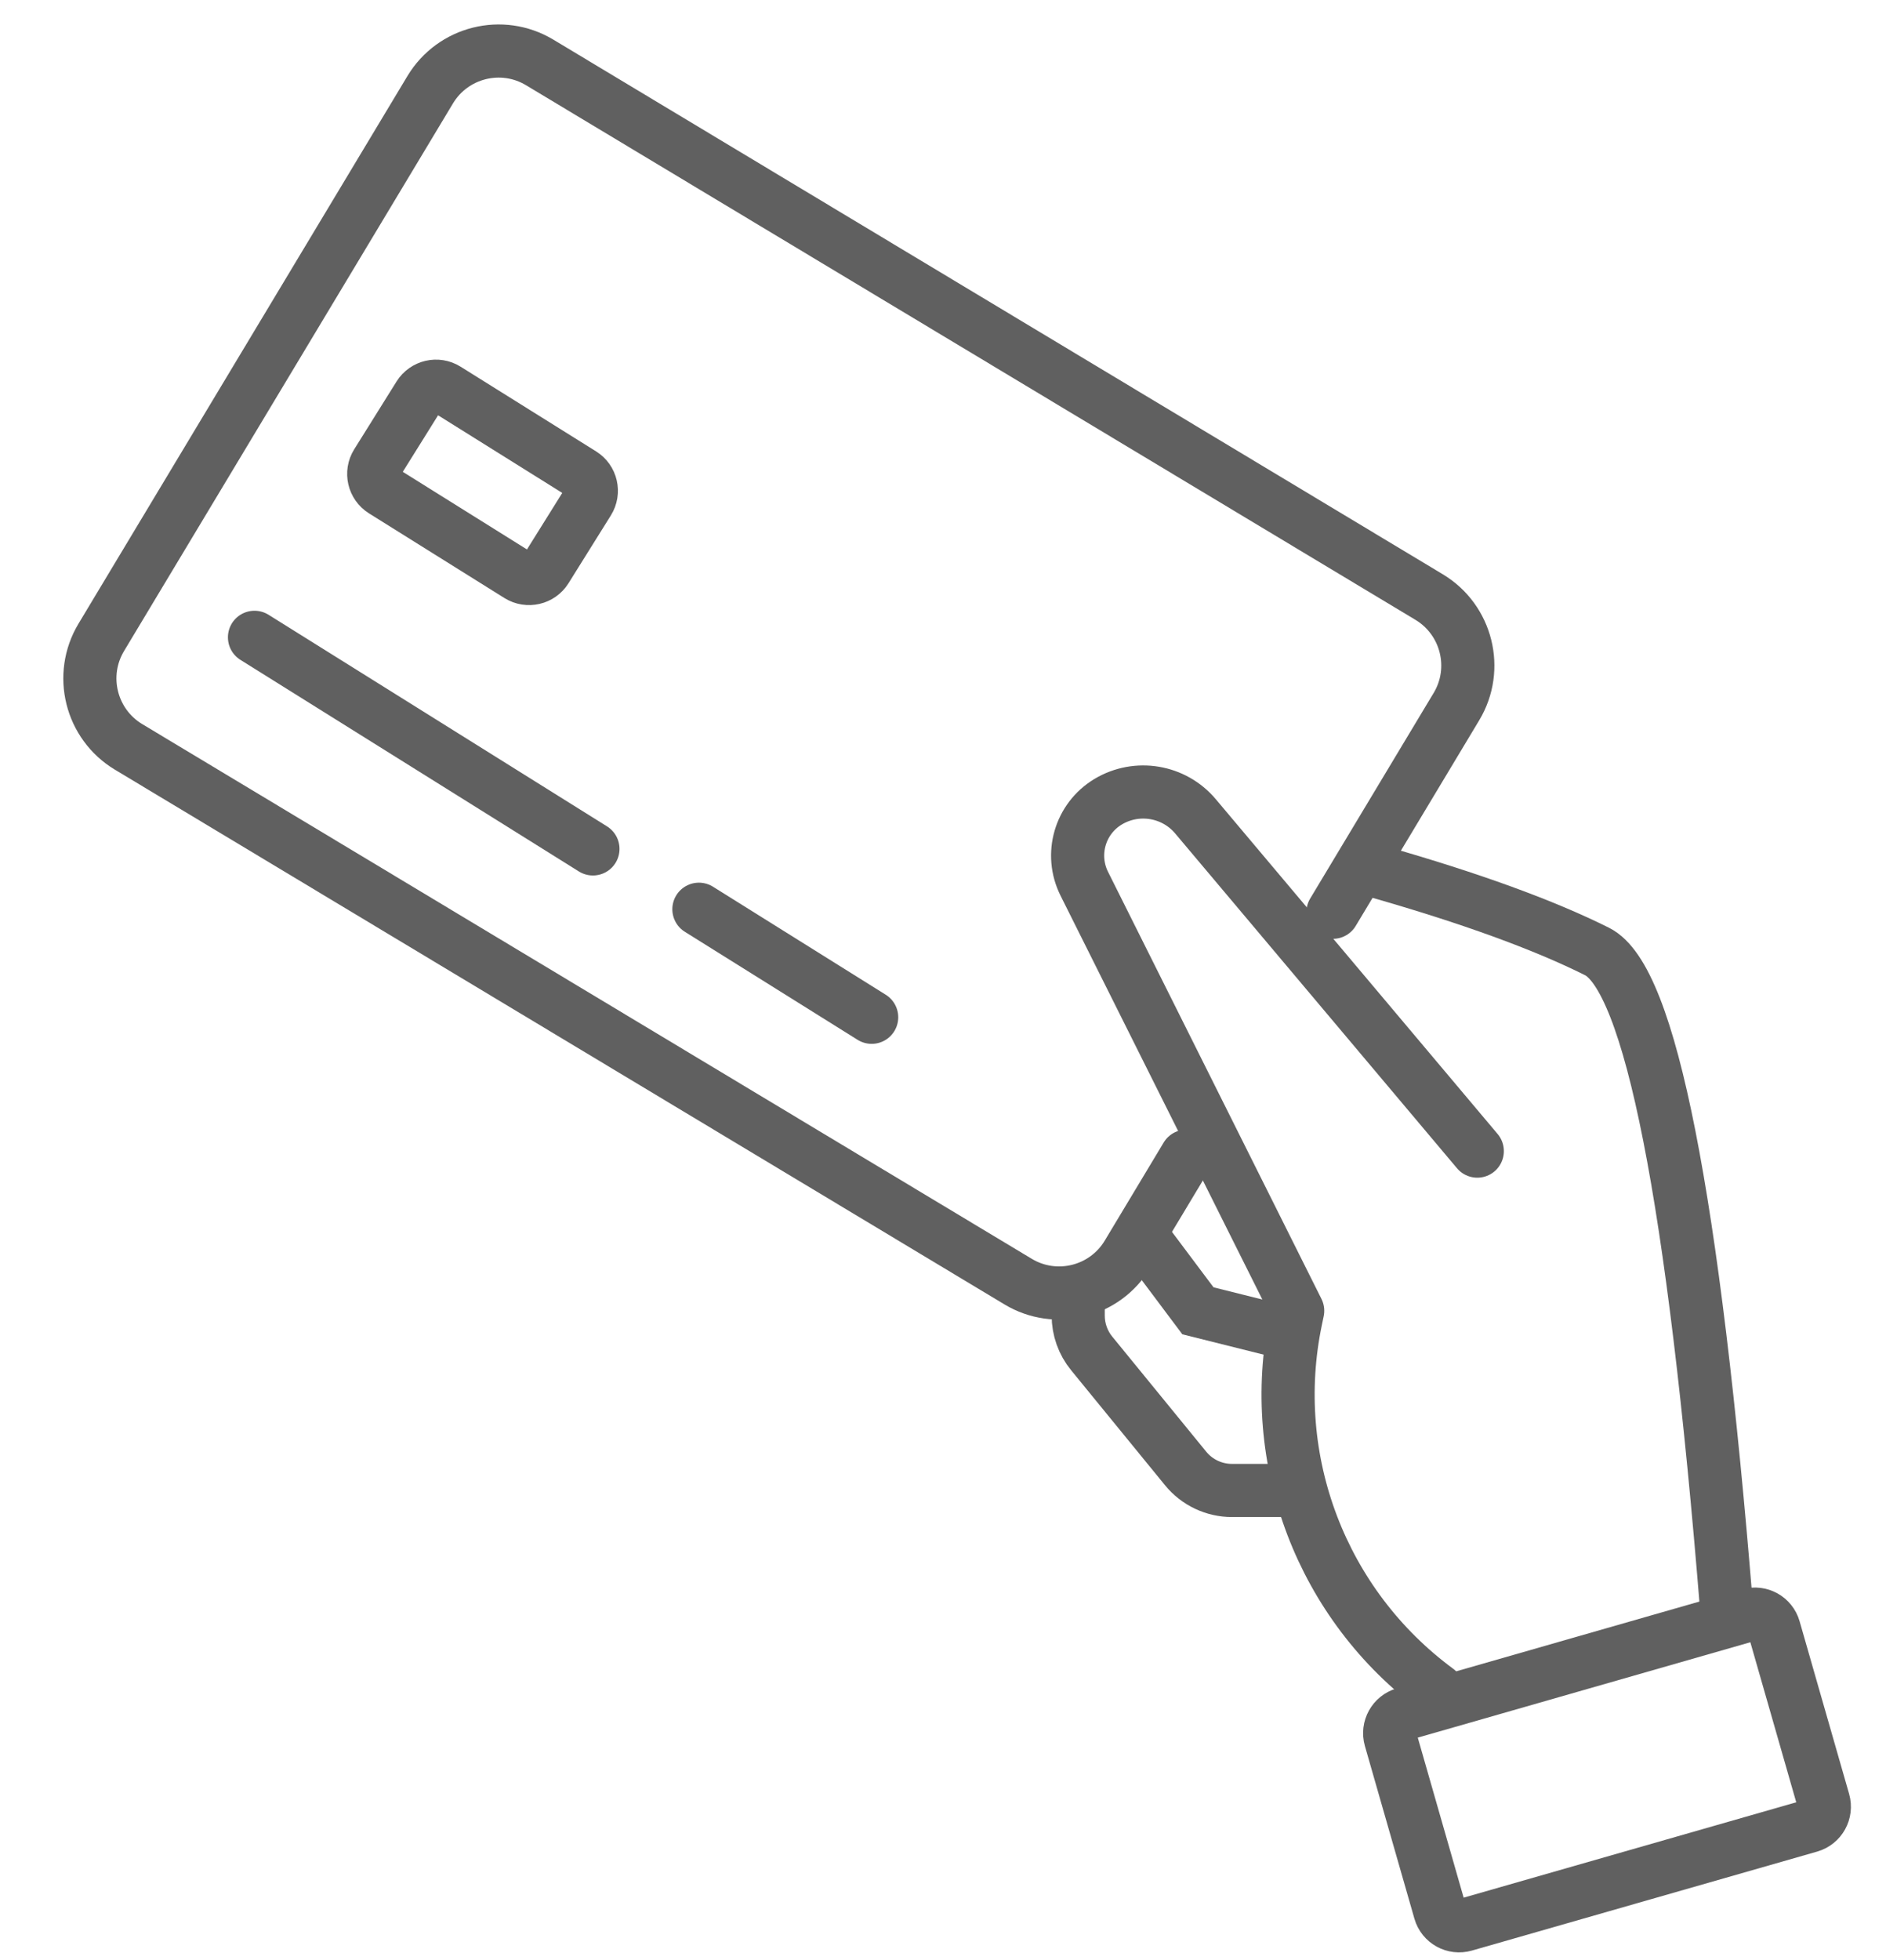 <?xml version="1.0" encoding="utf-8"?>
<!-- Generator: Adobe Illustrator 15.1.0, SVG Export Plug-In  -->
<!DOCTYPE svg PUBLIC "-//W3C//DTD SVG 1.1//EN" "http://www.w3.org/Graphics/SVG/1.1/DTD/svg11.dtd">
<svg version="1.1"
	 xmlns="http://www.w3.org/2000/svg" xmlns:xlink="http://www.w3.org/1999/xlink" xmlns:a="http://ns.adobe.com/AdobeSVGViewerExtensions/3.0/"
	 x="0px" y="0px" width="77px" height="80px" viewBox="-2.585 -0.998 77 80" enable-background="new -2.585 -0.998 77 80"
	 xml:space="preserve">
<defs>
</defs>
<path fill="none" stroke="#606060" stroke-width="2.169" stroke-miterlimit="10" d="M69.845,65.465l2.022,7.048
	c0.123,0.434-0.127,0.884-0.559,1.009l-14.096,4.04c-0.433,0.125-0.884-0.124-1.008-0.557l-2.022-7.049
	c-0.123-0.433,0.128-0.884,0.558-1.009l14.097-4.042C69.27,64.782,69.722,65.032,69.845,65.465z"/>
<path fill="none" stroke="#606060" stroke-width="2.169" stroke-linecap="round" stroke-linejoin="round" stroke-miterlimit="10" d="
	M67.913,64.716c-1.358-16.836-3.123-25.799-5.296-26.884c-2.172-1.086-5.159-2.173-8.961-3.259"/>
<path fill="none" stroke="#606060" stroke-width="2.169" stroke-linecap="round" stroke-linejoin="round" stroke-miterlimit="10" d="
	M57.729,45.979L46.223,32.316c-0.881-1.047-2.394-1.298-3.566-0.596c-1.15,0.691-1.574,2.148-0.974,3.347l8.713,17.429l-0.076,0.364
	c-1.196,5.735,1.062,11.64,5.778,15.115"/>
<path fill="none" stroke="#606060" stroke-width="2.169" stroke-miterlimit="10" d="M41.435,51.682v1.009
	c0,0.563,0.194,1.11,0.551,1.545l3.835,4.695c0.465,0.569,1.16,0.897,1.893,0.897h2.682"/>
<polyline fill="none" stroke="#606060" stroke-width="2.169" stroke-miterlimit="10" points="43.879,49.237 46.323,52.496 
	49.582,53.311 "/>
<path fill="none" stroke="#606060" stroke-width="2.169" stroke-linecap="round" stroke-linejoin="round" stroke-miterlimit="10" d="
	M45.854,46.187c-0.534,0.889-1.336,2.225-2.404,4c-0.926,1.544-2.93,2.044-4.471,1.116L2.665,29.483
	c-1.542-0.927-2.042-2.93-1.114-4.473L14.978,2.665c0.927-1.541,2.929-2.042,4.471-1.115l36.313,21.818
	c1.542,0.928,2.042,2.932,1.114,4.473c-2.356,3.925-4.037,6.721-5.041,8.39"/>
<path fill="none" stroke="#606060" stroke-width="2.169" stroke-miterlimit="10" d="M15.646,14.887l5.531,3.456
	c0.38,0.236,0.496,0.739,0.257,1.12l-1.729,2.768c-0.237,0.378-0.738,0.495-1.12,0.258l-5.53-3.456
	c-0.38-0.239-0.497-0.739-0.259-1.12l1.729-2.768C14.765,14.765,15.266,14.648,15.646,14.887z"/>
<line fill="none" stroke="#606060" stroke-width="2.169" stroke-linecap="round" stroke-linejoin="round" stroke-miterlimit="10" x1="7.805" y1="25.011" x2="21.623" y2="33.646"/>
<line fill="none" stroke="#606060" stroke-width="2.169" stroke-linecap="round" stroke-linejoin="round" stroke-miterlimit="10" x1="25.949" y1="36.108" x2="33.003" y2="40.517"/>
</svg>

